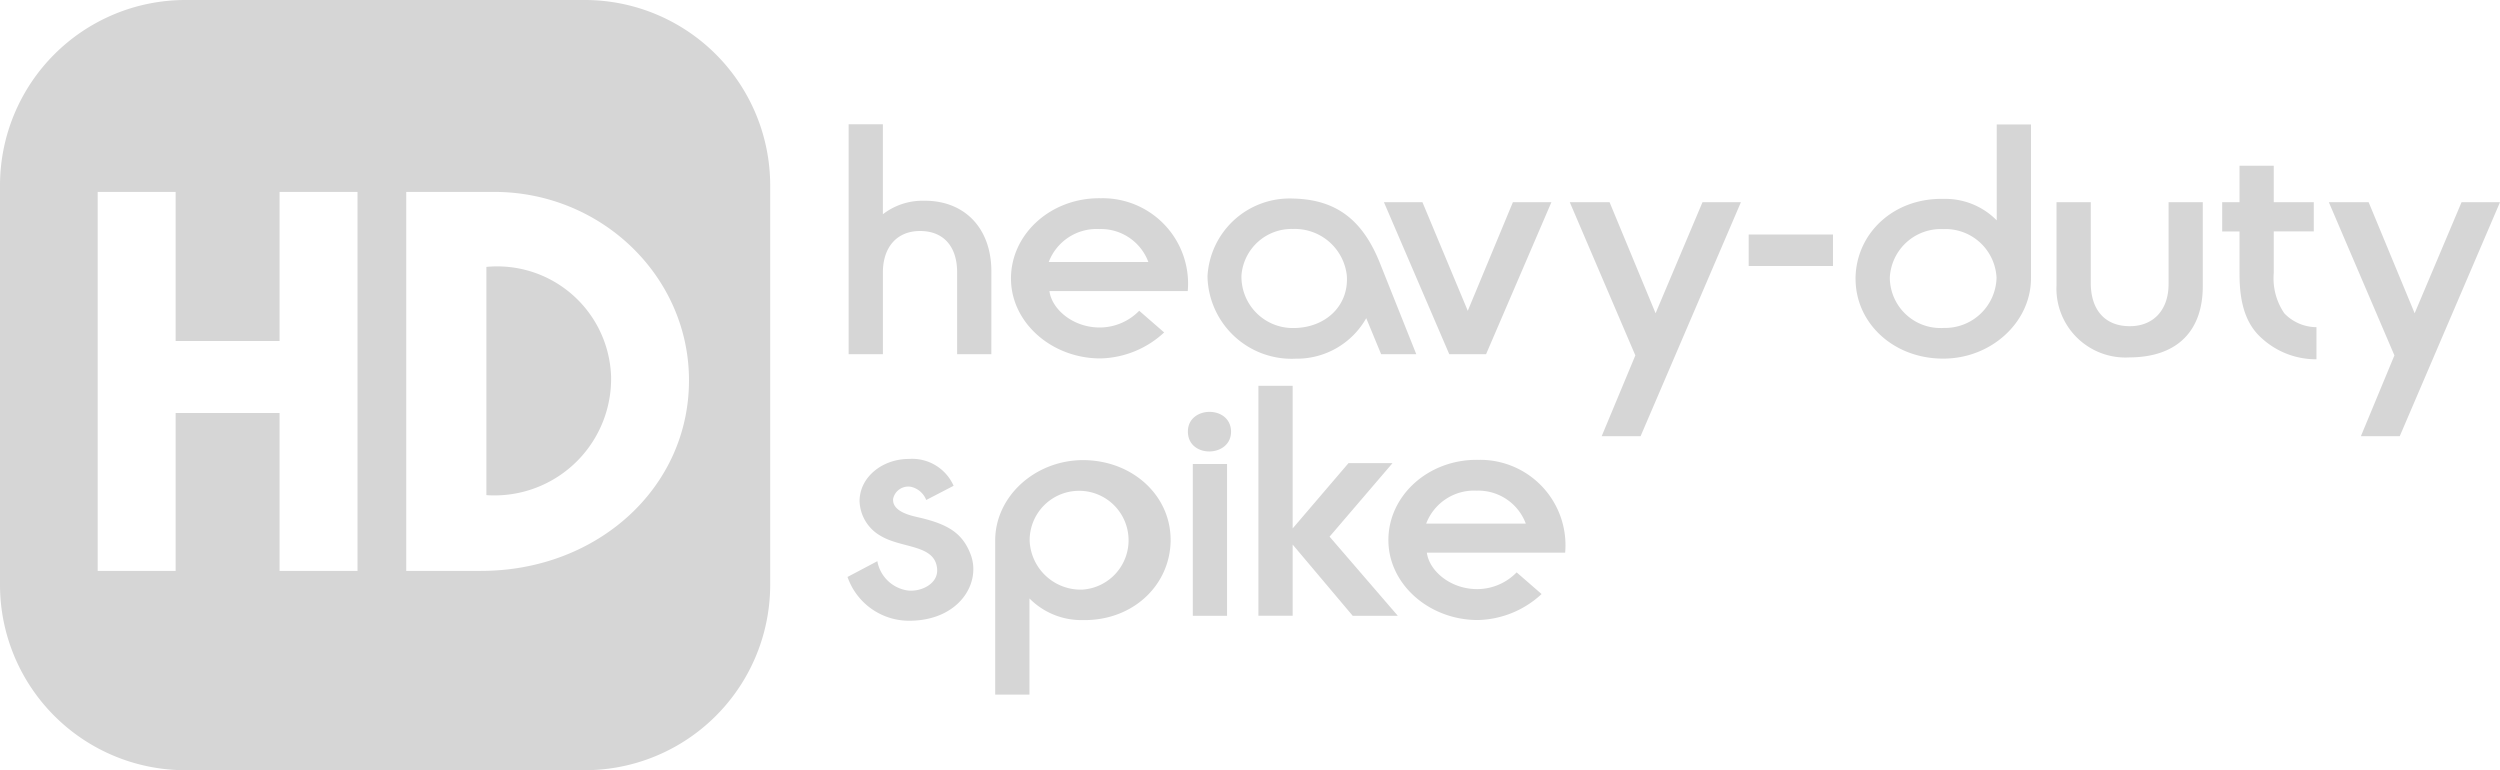 <svg xmlns="http://www.w3.org/2000/svg" xmlns:xlink="http://www.w3.org/1999/xlink" width="214.291" height="66.019" viewBox="0 0 214.291 66.019">
  <defs>
    <clipPath id="clip-path">
      <rect id="Rectangle_927" data-name="Rectangle 927" width="214.292" height="66.019" fill="none"/>
    </clipPath>
  </defs>
  <g id="Group_1577" data-name="Group 1577" clip-path="url(#clip-path)">
    <path id="Path_1780" data-name="Path 1780" d="M94.584,31.765H91.651V24.752c0-2.333-1.277-3.561-3.2-3.543-1.925,0-3.163,1.351-3.163,3.543v7.014H82.351V12.056h2.935v7.715a5.555,5.555,0,0,1,3.525-1.157c3.393-.035,5.775,2.262,5.775,6.067Z" transform="translate(-9.609 -1.407)" fill="#d6d6d6"/>
    <path id="Path_1781" data-name="Path 1781" d="M109.1,28.886l2.134,1.855a8.284,8.284,0,0,1-5.469,2.227c-4.136,0-7.642-3.033-7.66-6.822-.019-3.84,3.43-6.978,7.7-6.908a7.319,7.319,0,0,1,7.478,7.157,7.2,7.2,0,0,1-.027.8H101.4c.209,1.578,2.058,3.156,4.383,3.122a4.744,4.744,0,0,0,3.316-1.438m.782-4.174a4.341,4.341,0,0,0-4.212-2.827,4.39,4.39,0,0,0-4.328,2.827Z" transform="translate(-11.447 -2.245)" fill="#d6d6d6"/>
    <path id="Path_1782" data-name="Path 1782" d="M130.782,29.52a6.828,6.828,0,0,1-6.041,3.472,7.212,7.212,0,0,1-7.559-6.846c0-.068-.005-.135-.007-.2a7.048,7.048,0,0,1,7.3-6.681c3.679.07,5.984,1.771,7.49,5.559l3.107,7.786H132.06Zm-1.661-3.63a4.484,4.484,0,0,0-4.612-4.016,4.311,4.311,0,0,0-4.422,3.963,4.4,4.4,0,0,0,4.264,4.526h.309c2.65-.053,4.631-1.911,4.46-4.471" transform="translate(-13.673 -2.247)" fill="#d6d6d6"/>
    <path id="Path_1783" data-name="Path 1783" d="M139.895,32.648l-5.6-13.029h3.3l3.887,9.312,3.869-9.312h3.3l-5.6,13.029Z" transform="translate(-15.67 -2.289)" fill="#d6d6d6"/>
    <path id="Path_1784" data-name="Path 1784" d="M157.951,32.753,152.33,19.619h3.41l3.946,9.522,4.022-9.522H167l-8.6,20.06h-3.335Z" transform="translate(-17.775 -2.289)" fill="#d6d6d6"/>
    <rect id="Rectangle_926" data-name="Rectangle 926" width="7.224" height="2.7" transform="translate(149.892 20.101)" fill="#d6d6d6"/>
    <path id="Path_1785" data-name="Path 1785" d="M180.06,25.314c.019-3.893,3.259-6.961,7.566-6.856a6.172,6.172,0,0,1,4.537,1.841V12.075H195.1V25.258c0,3.787-3.43,6.908-7.546,6.89-4.213,0-7.49-3.016-7.49-6.839m7.547-4.261A4.381,4.381,0,0,0,183,25.188v.052a4.344,4.344,0,0,0,4.4,4.287h0a2.012,2.012,0,0,0,.231-.009,4.416,4.416,0,0,0,4.517-4.3,4.389,4.389,0,0,0-4.536-4.174" transform="translate(-21.011 -1.409)" fill="#d6d6d6"/>
    <path id="Path_1786" data-name="Path 1786" d="M199.563,19.619H202.5v6.927c0,2.332,1.237,3.647,3.2,3.7,2.058.071,3.469-1.28,3.469-3.612V19.619H212.1v7.207c0,3.665-2.02,6.085-6.308,6.1a5.918,5.918,0,0,1-6.229-5.59h0a5,5,0,0,1,0-.564Z" transform="translate(-23.286 -2.289)" fill="#d6d6d6"/>
    <path id="Path_1787" data-name="Path 1787" d="M223.721,29.92v2.753a6.881,6.881,0,0,1-4.746-1.855c-1.39-1.263-1.849-3.139-1.849-5.454V21.717H215.64v-2.51h1.486V16.085h2.935v3.122h3.431v2.507h-3.431v3.56a5.325,5.325,0,0,0,.9,3.455,3.843,3.843,0,0,0,2.764,1.192" transform="translate(-25.162 -1.877)" fill="#d6d6d6"/>
    <path id="Path_1788" data-name="Path 1788" d="M231.611,32.753l-5.622-13.134H229.4l3.945,9.522,4.022-9.522h3.295l-8.595,20.06h-3.33Z" transform="translate(-26.37 -2.289)" fill="#d6d6d6"/>
    <path id="Path_1789" data-name="Path 1789" d="M88.99,48.054a1.85,1.85,0,0,0-1.277-1.123,1.325,1.325,0,0,0-1.563,1.034c-.076,1.123,1.582,1.439,2.268,1.6,2.478.579,3.659,1.351,4.345,3.069,1.011,2.473-.915,5.7-5.089,5.769a5.583,5.583,0,0,1-5.431-3.752L84.8,53.3A3.091,3.091,0,0,0,87.332,55.8c1.105.177,2.706-.508,2.592-1.841-.171-2.1-2.973-1.737-4.8-2.806a3.557,3.557,0,0,1-1.849-3.016c.019-2.086,2-3.6,4.212-3.6a3.886,3.886,0,0,1,3.85,2.3Z" transform="translate(-9.597 -5.197)" fill="#d6d6d6"/>
    <path id="Path_1790" data-name="Path 1790" d="M111.613,51.487c-.019,3.893-3.259,6.962-7.566,6.874a6.253,6.253,0,0,1-4.537-1.855v8.24H96.573V51.539c0-3.787,3.43-6.89,7.546-6.89,4.213.018,7.491,3.016,7.491,6.839m-7.547,4.261a4.24,4.24,0,1,0-4.536-4.174,4.379,4.379,0,0,0,4.536,4.174" transform="translate(-11.269 -5.21)" fill="#d6d6d6"/>
    <path id="Path_1791" data-name="Path 1791" d="M115.273,41.717c-.077-2.262,3.622-2.367,3.7-.105.057,2.262-3.639,2.367-3.7.105m3.357,15.729h-2.935V44.435h2.935Z" transform="translate(-13.451 -4.664)" fill="#d6d6d6"/>
    <path id="Path_1792" data-name="Path 1792" d="M125.051,51.048v6.1h-2.935V37.441h2.935V49.663l4.784-5.594h3.774l-5.394,6.3,5.851,6.786H130.2Z" transform="translate(-14.249 -4.369)" fill="#d6d6d6"/>
    <path id="Path_1793" data-name="Path 1793" d="M145.725,54.271l2.135,1.855a8.281,8.281,0,0,1-5.469,2.228c-4.137,0-7.643-3.034-7.662-6.822-.019-3.84,3.431-6.978,7.7-6.908a7.319,7.319,0,0,1,7.478,7.157,7.183,7.183,0,0,1-.027.8H138.026c.21,1.578,2.059,3.157,4.384,3.122a4.735,4.735,0,0,0,3.316-1.438m.782-4.174a4.346,4.346,0,0,0-4.213-2.827,4.39,4.39,0,0,0-4.328,2.827Z" transform="translate(-15.721 -5.207)" fill="#d6d6d6"/>
    <path id="Path_1794" data-name="Path 1794" d="M50.119,0H15.9A15.9,15.9,0,0,0,0,15.9v34.22a15.9,15.9,0,0,0,15.9,15.9H50.118a15.9,15.9,0,0,0,15.9-15.9V15.9h0A15.9,15.9,0,0,0,50.119,0M30.645,48.936H23.963V35.4H15.054V48.936H8.373V16.452h6.681V29.23h8.908V16.452h6.682Zm10.6,0H34.822V16.45h7.535c9.132,0,16.592,7.147,16.7,15.954.114,9.348-7.836,16.531-17.817,16.531" transform="translate(0 0)" fill="#d6d6d6"/>
    <path id="Path_1795" data-name="Path 1795" d="M47.2,25.894V45.456c.288.023.578.027.867.023a10,10,0,0,0,9.822-10.165q-.009-.314-.04-.626A9.765,9.765,0,0,0,47.2,25.894" transform="translate(-5.508 -3.016)" fill="#d6d6d6"/>
  </g>
</svg>
